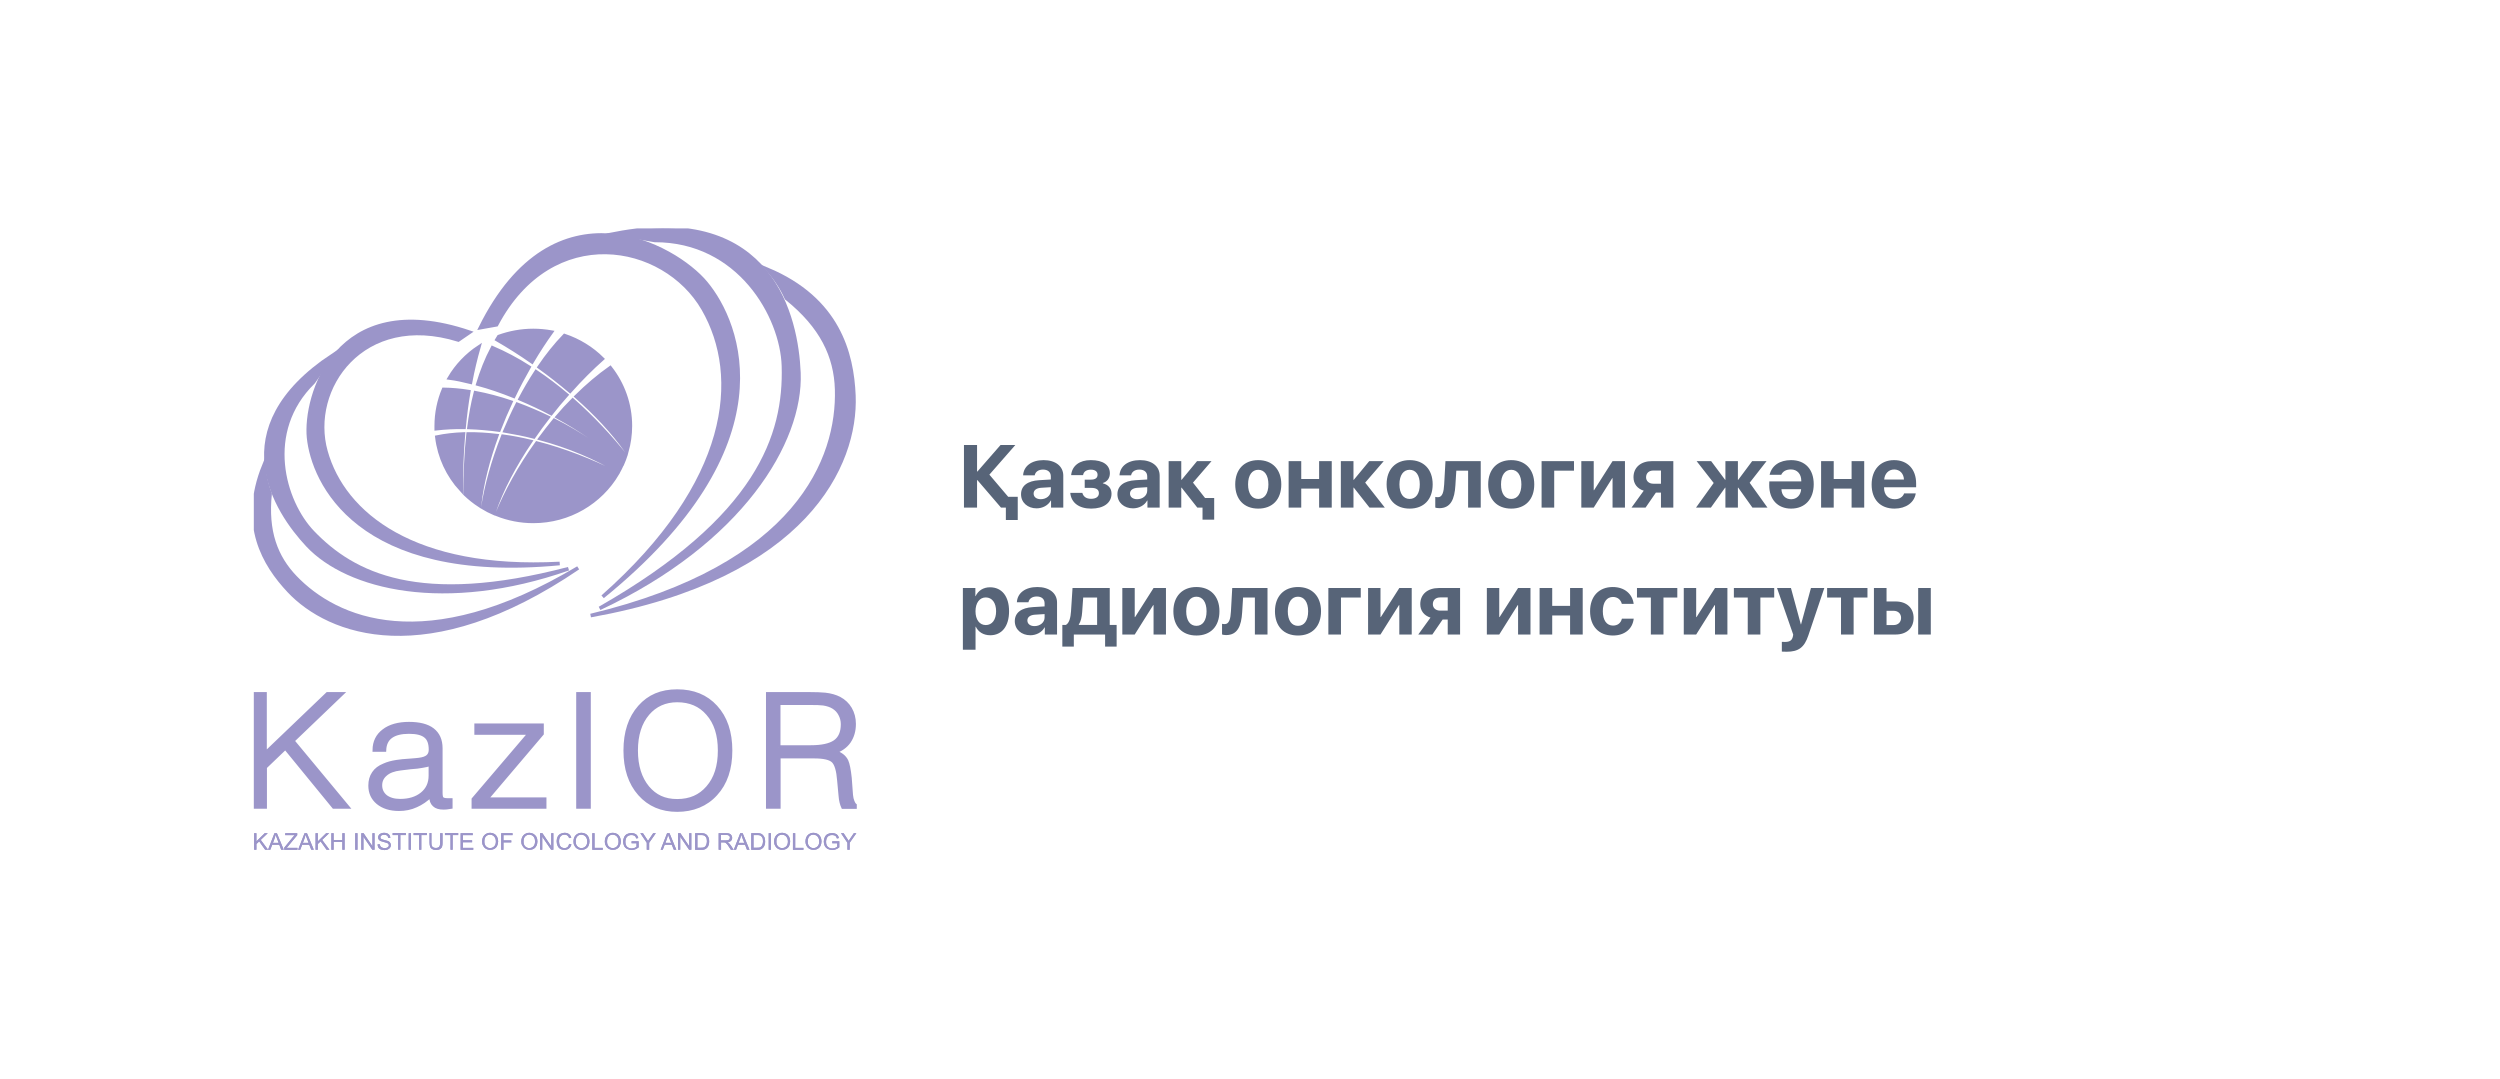 <svg width="394" height="170" viewBox="0 0 394 170" fill="none" xmlns="http://www.w3.org/2000/svg">
<g clip-path="url(#clip0_5014_3377)">
<path fill-rule="evenodd" clip-rule="evenodd" d="M74.007 52.362L72.235 53.576C57.12 48.896 48.576 61.253 51.364 71.142C54.132 81.051 65.285 90.02 88.206 88.806C56.283 91.842 49.333 75.881 48.636 68.969C47.999 62.643 52.798 45.194 74.007 52.362Z" fill="#9B95C9"/>
<path d="M74.007 52.362L72.235 53.576C57.12 48.896 48.576 61.253 51.364 71.142C54.132 81.051 65.285 90.02 88.206 88.806C56.283 91.842 49.333 75.881 48.636 68.969C47.999 62.643 52.798 45.194 74.007 52.362Z" stroke="#9B95C9" stroke-width="0.57" stroke-miterlimit="22.93"/>
<path fill-rule="evenodd" clip-rule="evenodd" d="M52.402 56.008L49.375 60.257C41.449 68.032 44.676 79.077 49.296 83.894C55.668 90.533 66.044 95.801 89.583 89.632C70.067 96.447 54.832 92.668 48.499 85.951C43.461 80.585 34.878 67.621 52.402 56.008Z" fill="#9B95C9"/>
<path d="M52.402 56.008L49.375 60.257C41.449 68.032 44.676 79.077 49.296 83.894C55.668 90.533 66.044 95.801 89.583 89.632C70.067 96.447 54.832 92.668 48.499 85.951C43.461 80.585 34.878 67.621 52.402 56.008Z" stroke="#9B95C9" stroke-width="0.57" stroke-miterlimit="22.93"/>
<path fill-rule="evenodd" clip-rule="evenodd" d="M42.563 77.824C41.946 83.739 43.48 87.792 46.546 90.984C52.919 97.623 66.959 103.948 91.115 89.496C67.297 105.691 51.844 99.855 45.531 93.138C41.648 89.006 37.804 82.681 41.588 73.359C41.687 74.985 42.046 76.454 42.563 77.824Z" fill="#9B95C9"/>
<path d="M42.563 77.824C41.946 83.739 43.48 87.792 46.546 90.984C52.919 97.623 66.959 103.948 91.115 89.496C67.297 105.691 51.844 99.855 45.531 93.138C41.648 89.006 37.804 82.681 41.588 73.359C41.687 74.985 42.046 76.454 42.563 77.824Z" stroke="#9B95C9" stroke-width="0.57" stroke-miterlimit="22.93"/>
<path fill-rule="evenodd" clip-rule="evenodd" d="M75.719 51.635L78.248 51.184C86.951 34.734 104.694 38.063 110.828 48.697C116.962 59.331 115.289 76.094 94.976 94.052C124.41 70.16 116.583 50.988 111.246 44.585C106.387 38.729 87.409 28.056 75.719 51.635Z" fill="#9B95C9"/>
<path d="M75.719 51.635L78.248 51.184C86.951 34.734 104.694 38.063 110.828 48.697C116.962 59.331 115.289 76.094 94.976 94.052C124.41 70.16 116.583 50.988 111.246 44.585C106.387 38.729 87.409 28.056 75.719 51.635Z" stroke="#9B95C9" stroke-width="0.57" stroke-miterlimit="22.93"/>
<path fill-rule="evenodd" clip-rule="evenodd" d="M96.989 36.812L103.163 37.889C116.486 37.85 123.237 49.835 123.476 57.688C123.794 68.557 119.572 81.56 94.5 95.875C116.764 85.437 126.343 69.653 125.905 58.765C125.547 50.09 121.683 32.073 96.989 36.812Z" fill="#9B95C9"/>
<path d="M96.989 36.812L103.163 37.889C116.486 37.85 123.237 49.835 123.476 57.688C123.794 68.557 119.572 81.56 94.5 95.875C116.764 85.437 126.343 69.653 125.905 58.765C125.547 50.09 121.683 32.073 96.989 36.812Z" stroke="#9B95C9" stroke-width="0.57" stroke-miterlimit="22.93"/>
<path fill-rule="evenodd" clip-rule="evenodd" d="M123.936 46.996C129.512 51.461 131.702 56.142 131.862 61.37C132.18 72.239 125.788 89.178 93.088 97.012C127.022 90.921 135.008 73.218 134.57 62.35C134.291 55.672 132.12 47.133 120.948 42.453C122.243 43.902 123.219 45.41 123.936 46.996Z" fill="#9B95C9"/>
<path d="M123.936 46.996C129.512 51.461 131.702 56.142 131.862 61.37C132.18 72.239 125.788 89.178 93.088 97.012C127.022 90.921 135.008 73.218 134.57 62.35C134.291 55.672 132.12 47.133 120.948 42.453C122.243 43.902 123.219 45.41 123.936 46.996Z" stroke="#9B95C9" stroke-width="0.57" stroke-miterlimit="22.93"/>
<path fill-rule="evenodd" clip-rule="evenodd" d="M84.128 68.849C84.845 67.811 85.602 66.773 86.378 65.775C84.785 65.011 83.152 64.325 81.519 63.718C80.822 65.089 80.185 66.499 79.587 67.909C81.101 68.164 82.614 68.457 84.128 68.849ZM74.927 61.897C74.469 63.679 74.151 65.5 73.912 67.361C75.445 67.42 77.038 67.557 78.632 67.772C79.209 66.284 79.826 64.815 80.504 63.366C78.651 62.739 76.779 62.25 74.927 61.897ZM84.486 58.587C86.139 59.704 87.772 60.938 89.306 62.23C88.469 63.17 87.653 64.149 86.856 65.168C85.243 64.306 83.59 63.542 81.977 62.857C82.754 61.388 83.59 59.958 84.486 58.587ZM77.616 54.808C79.567 55.65 81.499 56.668 83.371 57.863C82.535 59.332 81.718 60.859 80.962 62.445C79.01 61.662 77.118 61.016 75.306 60.526C75.903 58.568 76.64 56.649 77.616 54.808ZM70.825 59.567C71.98 57.608 73.573 55.944 75.465 54.691C74.947 56.512 74.509 58.352 74.151 60.233C72.976 59.939 71.861 59.704 70.825 59.567ZM68.754 67.557V67.126C68.754 65.089 69.172 63.131 69.909 61.368C71.203 61.388 72.518 61.505 73.872 61.721C73.553 63.562 73.314 65.442 73.135 67.341C71.622 67.322 70.148 67.4 68.754 67.557ZM72.677 77.192C70.606 74.939 69.232 72.061 68.853 68.888C70.188 68.614 71.582 68.457 73.035 68.399C72.797 71.238 72.677 74.176 72.677 77.192ZM75.565 79.659C74.748 79.13 73.972 78.504 73.275 77.838C73.334 74.646 73.434 71.473 73.772 68.399C75.226 68.379 76.74 68.477 78.293 68.653C76.939 72.374 75.943 76.173 75.565 79.659ZM77.795 80.873C77.218 80.619 76.64 80.325 76.102 79.992C76.64 76.487 77.735 72.609 79.249 68.751C80.683 68.947 82.136 69.221 83.61 69.574C81.121 73.275 79.03 77.172 77.795 80.873ZM97.291 74.665C94.643 79.15 89.704 82.166 84.048 82.166C82.017 82.166 80.085 81.774 78.313 81.069C79.767 77.466 81.937 73.549 84.606 69.828C88.868 70.925 93.209 72.609 97.291 74.665ZM97.949 73.392C97.809 73.706 97.65 73.999 97.491 74.293C93.846 72.08 89.545 70.298 85.124 69.104C85.841 68.124 86.597 67.185 87.354 66.245C91.377 68.281 95.061 70.788 97.949 73.392ZM98.586 71.826C98.466 72.198 98.327 72.57 98.168 72.942C95.18 70.22 91.576 67.752 87.832 65.696C88.609 64.776 89.425 63.895 90.262 63.053C93.388 65.814 96.216 68.849 98.586 71.826ZM96.176 57.961C98.168 60.507 99.343 63.679 99.343 67.126C99.343 68.516 99.144 69.867 98.785 71.16C96.614 68.085 93.846 65.148 90.819 62.485C92.552 60.781 94.344 59.253 96.176 57.961ZM88.967 52.889C91.237 53.653 93.269 54.906 94.922 56.551C93.269 58.02 91.536 59.743 89.843 61.642C88.27 60.311 86.637 59.038 84.984 57.843C86.219 56.022 87.553 54.358 88.967 52.889ZM84.048 52.086C85.024 52.086 85.98 52.184 86.896 52.34C85.88 53.751 84.845 55.337 83.849 57.021C81.997 55.728 80.125 54.553 78.333 53.516C78.432 53.359 78.512 53.202 78.612 53.045C80.304 52.438 82.136 52.086 84.048 52.086Z" fill="#9B95C9"/>
<path d="M84.128 68.849C84.845 67.811 85.602 66.773 86.378 65.775C84.785 65.011 83.152 64.325 81.519 63.718C80.822 65.089 80.185 66.499 79.587 67.909C81.101 68.164 82.614 68.457 84.128 68.849ZM74.927 61.897C74.469 63.679 74.151 65.5 73.912 67.361C75.445 67.42 77.038 67.557 78.632 67.772C79.209 66.284 79.826 64.815 80.504 63.366C78.651 62.739 76.779 62.25 74.927 61.897ZM84.486 58.587C86.139 59.704 87.772 60.938 89.306 62.23C88.469 63.17 87.653 64.149 86.856 65.168C85.243 64.306 83.59 63.542 81.977 62.857C82.754 61.388 83.59 59.958 84.486 58.587ZM77.616 54.808C79.567 55.65 81.499 56.668 83.371 57.863C82.535 59.332 81.718 60.859 80.962 62.445C79.01 61.662 77.118 61.016 75.306 60.526C75.903 58.568 76.64 56.649 77.616 54.808ZM70.825 59.567C71.98 57.608 73.573 55.944 75.465 54.691C74.947 56.512 74.509 58.352 74.151 60.233C72.976 59.939 71.861 59.704 70.825 59.567ZM68.754 67.557V67.126C68.754 65.089 69.172 63.131 69.909 61.368C71.203 61.388 72.518 61.505 73.872 61.721C73.553 63.562 73.314 65.442 73.135 67.341C71.622 67.322 70.148 67.4 68.754 67.557ZM72.677 77.192C70.606 74.939 69.232 72.061 68.853 68.888C70.188 68.614 71.582 68.457 73.035 68.399C72.797 71.238 72.677 74.176 72.677 77.192ZM75.565 79.659C74.748 79.13 73.972 78.504 73.275 77.838C73.334 74.646 73.434 71.473 73.772 68.399C75.226 68.379 76.74 68.477 78.293 68.653C76.939 72.374 75.943 76.173 75.565 79.659ZM77.795 80.873C77.218 80.619 76.64 80.325 76.102 79.992C76.64 76.487 77.735 72.609 79.249 68.751C80.683 68.947 82.136 69.221 83.61 69.574C81.121 73.275 79.03 77.172 77.795 80.873ZM97.291 74.665C94.643 79.15 89.704 82.166 84.048 82.166C82.017 82.166 80.085 81.774 78.313 81.069C79.767 77.466 81.937 73.549 84.606 69.828C88.868 70.925 93.209 72.609 97.291 74.665ZM97.949 73.392C97.809 73.706 97.65 73.999 97.491 74.293C93.846 72.08 89.545 70.298 85.124 69.104C85.841 68.124 86.597 67.185 87.354 66.245C91.377 68.281 95.061 70.788 97.949 73.392ZM98.586 71.826C98.466 72.198 98.327 72.57 98.168 72.942C95.18 70.22 91.576 67.752 87.832 65.696C88.609 64.776 89.425 63.895 90.262 63.053C93.388 65.814 96.216 68.849 98.586 71.826ZM96.176 57.961C98.168 60.507 99.343 63.679 99.343 67.126C99.343 68.516 99.144 69.867 98.785 71.16C96.614 68.085 93.846 65.148 90.819 62.485C92.552 60.781 94.344 59.253 96.176 57.961ZM88.967 52.889C91.237 53.653 93.269 54.906 94.922 56.551C93.269 58.02 91.536 59.743 89.843 61.642C88.27 60.311 86.637 59.038 84.984 57.843C86.219 56.022 87.553 54.358 88.967 52.889ZM84.048 52.086C85.024 52.086 85.98 52.184 86.896 52.34C85.88 53.751 84.845 55.337 83.849 57.021C81.997 55.728 80.125 54.553 78.333 53.516C78.432 53.359 78.512 53.202 78.612 53.045C80.304 52.438 82.136 52.086 84.048 52.086Z" stroke="#9B95C9" stroke-width="0.57" stroke-miterlimit="22.93"/>
<path d="M122.718 117.754V110.821H127.677C128.613 110.821 129.31 110.841 129.748 110.9C130.385 110.998 130.923 111.174 131.361 111.448C131.799 111.722 132.158 112.094 132.397 112.564C132.655 113.034 132.795 113.563 132.795 114.131C132.795 115.423 132.397 116.344 131.58 116.912C130.783 117.46 129.509 117.734 127.776 117.734H122.718V117.754ZM121.005 127.173H122.738V119.242H128.314C129.848 119.242 130.863 119.477 131.341 119.967C131.799 120.437 132.098 121.436 132.217 123.002L132.436 125.352C132.476 125.783 132.516 126.155 132.596 126.429C132.675 126.743 132.755 126.978 132.855 127.193H134.786V126.938C134.607 126.801 134.488 126.586 134.388 126.331C134.269 126.057 134.189 125.705 134.149 125.293L133.95 122.611C133.81 121.298 133.631 120.398 133.412 119.928C133.094 119.262 132.456 118.772 131.54 118.498C132.516 118.165 133.293 117.617 133.811 116.873C134.328 116.109 134.607 115.188 134.607 114.092C134.607 113.191 134.388 112.388 133.99 111.703C133.591 111.017 133.014 110.469 132.277 110.077C131.66 109.764 130.923 109.549 130.047 109.451C129.469 109.392 128.553 109.353 127.338 109.353H121.005V127.173ZM100.254 118.283C100.254 115.835 100.872 113.896 102.087 112.466C103.262 111.096 104.815 110.391 106.727 110.391C108.738 110.391 110.351 111.076 111.546 112.466C112.801 113.876 113.418 115.815 113.418 118.283C113.418 120.75 112.801 122.689 111.546 124.118C110.351 125.509 108.758 126.214 106.727 126.214C104.695 126.214 103.242 125.509 102.067 124.118C100.872 122.669 100.254 120.731 100.254 118.283ZM98.542 118.283C98.542 121.142 99.299 123.433 100.812 125.137C102.306 126.821 104.277 127.663 106.727 127.663C109.176 127.663 111.287 126.821 112.801 125.137C114.354 123.453 115.131 121.161 115.131 118.283C115.131 115.404 114.354 113.093 112.801 111.409C111.287 109.744 109.256 108.922 106.727 108.922C104.198 108.922 102.286 109.744 100.812 111.409C99.299 113.113 98.542 115.404 98.542 118.283ZM91.094 127.173H92.806V109.353H91.094V127.173ZM74.605 127.173H85.836V125.959H76.656L85.418 115.639V114.307H75.043V115.521H83.506L74.605 125.959V127.173ZM67.834 120.437V122.238C67.834 123.453 67.395 124.412 66.499 125.137C65.623 125.842 64.488 126.194 63.054 126.194C62.098 126.194 61.322 125.959 60.764 125.528C60.226 125.078 59.947 124.49 59.947 123.766C59.947 123.081 60.206 122.513 60.724 122.062C61.282 121.553 62.078 121.259 63.114 121.142L64.707 120.946C65.523 120.887 66.081 120.828 66.439 120.75C66.997 120.672 67.455 120.554 67.834 120.437ZM67.933 125.333V125.528C67.933 126.116 68.092 126.547 68.431 126.86C68.75 127.173 69.248 127.31 69.905 127.31C70.044 127.31 70.183 127.31 70.343 127.291C70.562 127.252 70.801 127.232 71.04 127.193V126.077H70.482C70.044 126.077 69.745 125.979 69.606 125.783C69.526 125.646 69.466 125.372 69.466 124.921V117.93C69.466 116.638 69.028 115.678 68.172 115.012C67.336 114.366 66.081 114.053 64.448 114.053C62.815 114.053 61.441 114.425 60.465 115.188C59.489 115.933 59.011 116.931 58.992 118.204H60.585C60.624 117.264 60.963 116.54 61.62 116.07C62.277 115.6 63.213 115.365 64.448 115.365C65.683 115.365 66.539 115.58 67.077 116.031C67.595 116.442 67.853 117.166 67.853 118.146C67.853 118.733 67.615 119.164 67.156 119.399C66.818 119.595 66.24 119.712 65.464 119.771L64.747 119.83C63.751 119.888 63.014 119.967 62.536 120.045C61.76 120.163 61.102 120.339 60.545 120.593C59.808 120.887 59.25 121.298 58.892 121.847C58.514 122.395 58.334 123.041 58.334 123.805C58.334 124.921 58.733 125.803 59.549 126.488C60.386 127.173 61.481 127.526 62.875 127.526C63.831 127.526 64.747 127.35 65.583 126.958C66.4 126.605 67.196 126.057 67.933 125.333ZM40.073 127.173H41.785V120.907L44.972 117.852L52.599 127.173H54.77L46.127 116.755L53.853 109.353H51.603L41.765 118.772V109.353H40.053V127.173H40.073Z" fill="#9B95C9"/>
<path d="M122.718 117.754V110.821H127.677C128.613 110.821 129.31 110.841 129.748 110.9C130.385 110.998 130.923 111.174 131.361 111.448C131.799 111.722 132.158 112.094 132.397 112.564C132.655 113.034 132.795 113.563 132.795 114.131C132.795 115.423 132.397 116.344 131.58 116.912C130.783 117.46 129.509 117.734 127.776 117.734H122.718V117.754ZM121.005 127.173H122.738V119.242H128.314C129.848 119.242 130.863 119.477 131.341 119.967C131.799 120.437 132.098 121.436 132.217 123.002L132.436 125.352C132.476 125.783 132.516 126.155 132.596 126.429C132.675 126.743 132.755 126.978 132.855 127.193H134.786V126.938C134.607 126.801 134.488 126.586 134.388 126.331C134.269 126.057 134.189 125.705 134.149 125.293L133.95 122.611C133.81 121.298 133.631 120.398 133.412 119.928C133.094 119.262 132.456 118.772 131.54 118.498C132.516 118.165 133.293 117.617 133.811 116.873C134.328 116.109 134.607 115.188 134.607 114.092C134.607 113.191 134.388 112.388 133.99 111.703C133.591 111.017 133.014 110.469 132.277 110.077C131.66 109.764 130.923 109.549 130.047 109.451C129.469 109.392 128.553 109.353 127.338 109.353H121.005V127.173ZM100.254 118.283C100.254 115.835 100.872 113.896 102.087 112.466C103.262 111.096 104.815 110.391 106.727 110.391C108.738 110.391 110.351 111.076 111.546 112.466C112.801 113.876 113.418 115.815 113.418 118.283C113.418 120.75 112.801 122.689 111.546 124.118C110.351 125.509 108.758 126.214 106.727 126.214C104.695 126.214 103.242 125.509 102.067 124.118C100.872 122.669 100.254 120.731 100.254 118.283ZM98.542 118.283C98.542 121.142 99.299 123.433 100.812 125.137C102.306 126.821 104.277 127.663 106.727 127.663C109.176 127.663 111.287 126.821 112.801 125.137C114.354 123.453 115.131 121.161 115.131 118.283C115.131 115.404 114.354 113.093 112.801 111.409C111.287 109.744 109.256 108.922 106.727 108.922C104.198 108.922 102.286 109.744 100.812 111.409C99.299 113.113 98.542 115.404 98.542 118.283ZM91.094 127.173H92.826V109.353H91.094V127.173ZM74.605 127.173H85.836V125.959H76.656L85.418 115.639V114.307H75.043V115.521H83.506L74.605 125.959V127.173ZM67.834 120.437V122.238C67.834 123.453 67.395 124.412 66.499 125.137C65.623 125.842 64.488 126.194 63.054 126.194C62.098 126.194 61.322 125.959 60.764 125.528C60.226 125.078 59.947 124.49 59.947 123.766C59.947 123.081 60.206 122.513 60.724 122.062C61.282 121.553 62.078 121.259 63.114 121.142L64.707 120.946C65.523 120.887 66.081 120.828 66.439 120.75C66.997 120.672 67.455 120.554 67.834 120.437ZM67.933 125.333V125.528C67.933 126.116 68.092 126.547 68.431 126.86C68.75 127.173 69.248 127.31 69.905 127.31C70.044 127.31 70.183 127.31 70.343 127.291C70.562 127.252 70.801 127.232 71.04 127.193V126.077H70.482C70.044 126.077 69.745 125.979 69.606 125.783C69.526 125.646 69.466 125.372 69.466 124.921V117.93C69.466 116.638 69.028 115.678 68.172 115.012C67.336 114.366 66.081 114.053 64.448 114.053C62.815 114.053 61.441 114.425 60.465 115.188C59.489 115.933 59.011 116.931 58.992 118.204H60.585C60.624 117.264 60.963 116.54 61.62 116.07C62.277 115.6 63.213 115.365 64.448 115.365C65.683 115.365 66.539 115.58 67.077 116.031C67.595 116.442 67.853 117.166 67.853 118.146C67.853 118.733 67.615 119.164 67.156 119.399C66.818 119.595 66.24 119.712 65.464 119.771L64.747 119.83C63.751 119.888 63.014 119.967 62.536 120.045C61.76 120.163 61.102 120.339 60.545 120.593C59.808 120.887 59.25 121.298 58.892 121.847C58.514 122.395 58.334 123.041 58.334 123.805C58.334 124.921 58.733 125.803 59.549 126.488C60.386 127.173 61.481 127.526 62.875 127.526C63.831 127.526 64.747 127.35 65.583 126.958C66.4 126.605 67.196 126.057 67.933 125.333ZM40.073 127.173H41.785V120.907L44.972 117.852L52.599 127.173H54.77L46.127 116.755L53.853 109.353H51.603L41.765 118.772V109.353H40.053V127.173H40.073Z" stroke="#9B95C9" stroke-width="0.57" stroke-miterlimit="22.93"/>
<path d="M133.552 133.913V132.817L132.536 131.309H132.954L133.472 132.092C133.572 132.229 133.671 132.386 133.751 132.523C133.83 132.386 133.93 132.229 134.049 132.072L134.567 131.309H134.966L133.91 132.817V133.913H133.552ZM131.162 132.895V132.582H132.277V133.541C132.098 133.678 131.919 133.776 131.739 133.855C131.56 133.913 131.361 133.952 131.182 133.952C130.923 133.952 130.684 133.894 130.465 133.796C130.246 133.678 130.086 133.522 129.987 133.326C129.887 133.11 129.828 132.895 129.828 132.64C129.828 132.386 129.887 132.151 129.987 131.935C130.086 131.72 130.246 131.544 130.445 131.446C130.644 131.348 130.883 131.289 131.142 131.289C131.341 131.289 131.5 131.328 131.66 131.387C131.819 131.446 131.939 131.524 132.018 131.642C132.098 131.759 132.178 131.896 132.217 132.072L131.899 132.151C131.859 132.014 131.799 131.916 131.759 131.837C131.7 131.759 131.62 131.7 131.5 131.661C131.401 131.622 131.261 131.603 131.142 131.603C130.983 131.603 130.843 131.622 130.724 131.681C130.604 131.72 130.505 131.798 130.445 131.877C130.365 131.955 130.325 132.033 130.286 132.131C130.226 132.288 130.186 132.464 130.186 132.66C130.186 132.895 130.226 133.091 130.306 133.247C130.385 133.404 130.505 133.522 130.664 133.6C130.823 133.678 130.983 133.717 131.162 133.717C131.321 133.717 131.461 133.678 131.6 133.639C131.739 133.58 131.859 133.522 131.939 133.443V132.895H131.162ZM127.298 132.64C127.298 132.954 127.378 133.208 127.557 133.385C127.737 133.561 127.936 133.659 128.195 133.659C128.453 133.659 128.673 133.561 128.852 133.385C129.031 133.208 129.111 132.954 129.111 132.601C129.111 132.386 129.071 132.21 128.991 132.053C128.912 131.896 128.812 131.779 128.673 131.681C128.533 131.602 128.374 131.544 128.195 131.544C127.936 131.544 127.737 131.622 127.557 131.798C127.398 131.975 127.298 132.249 127.298 132.64ZM126.94 132.64C126.94 132.21 127.059 131.877 127.298 131.622C127.537 131.387 127.836 131.25 128.215 131.25C128.453 131.25 128.673 131.309 128.872 131.426C129.071 131.544 129.21 131.7 129.31 131.896C129.409 132.112 129.469 132.327 129.469 132.601C129.469 132.856 129.409 133.091 129.31 133.306C129.21 133.522 129.051 133.678 128.852 133.776C128.653 133.894 128.434 133.933 128.215 133.933C127.956 133.933 127.737 133.874 127.537 133.757C127.338 133.639 127.199 133.482 127.099 133.267C127 133.091 126.94 132.875 126.94 132.64ZM124.968 133.913V131.309H125.327V133.62H126.621V133.933H124.968V133.913ZM122.36 132.64C122.36 132.954 122.439 133.208 122.619 133.385C122.798 133.561 122.997 133.659 123.256 133.659C123.515 133.659 123.734 133.561 123.913 133.385C124.092 133.208 124.172 132.954 124.172 132.601C124.172 132.386 124.132 132.21 124.052 132.053C123.973 131.896 123.873 131.779 123.734 131.681C123.594 131.602 123.435 131.544 123.256 131.544C122.997 131.544 122.798 131.622 122.619 131.798C122.459 131.975 122.36 132.249 122.36 132.64ZM122.001 132.64C122.001 132.21 122.121 131.877 122.36 131.622C122.599 131.387 122.897 131.25 123.276 131.25C123.515 131.25 123.734 131.309 123.933 131.426C124.132 131.544 124.271 131.7 124.371 131.896C124.471 132.112 124.53 132.327 124.53 132.601C124.53 132.856 124.471 133.091 124.371 133.306C124.271 133.522 124.112 133.678 123.913 133.776C123.714 133.894 123.495 133.933 123.276 133.933C123.017 133.933 122.798 133.874 122.599 133.757C122.399 133.639 122.26 133.482 122.16 133.267C122.041 133.091 122.001 132.875 122.001 132.64ZM121.145 131.309H121.503V133.913H121.145V131.309ZM118.755 133.6H119.313C119.492 133.6 119.631 133.58 119.731 133.561C119.83 133.522 119.91 133.482 119.97 133.424C120.05 133.345 120.109 133.228 120.169 133.091C120.209 132.954 120.249 132.777 120.249 132.582C120.249 132.307 120.209 132.092 120.109 131.955C120.01 131.818 119.91 131.7 119.771 131.661C119.671 131.622 119.532 131.603 119.313 131.603H118.755V133.6ZM118.397 133.913V131.309H119.313C119.512 131.309 119.671 131.328 119.791 131.348C119.95 131.387 120.069 131.446 120.169 131.544C120.308 131.661 120.408 131.818 120.488 131.994C120.547 132.17 120.587 132.386 120.587 132.621C120.587 132.817 120.567 132.993 120.508 133.15C120.468 133.306 120.408 133.424 120.328 133.522C120.249 133.62 120.169 133.698 120.089 133.757C120.01 133.815 119.89 133.855 119.771 133.894C119.651 133.933 119.512 133.933 119.353 133.933H118.397V133.913ZM116.405 132.836H117.301L117.023 132.112C116.943 131.896 116.883 131.72 116.823 131.563C116.784 131.74 116.744 131.896 116.684 132.072L116.405 132.836ZM115.648 133.913L116.664 131.309H117.042L118.118 133.913H117.72L117.421 133.13H116.306L116.007 133.913H115.648ZM113.617 132.445H114.374C114.533 132.445 114.653 132.425 114.752 132.405C114.852 132.366 114.912 132.327 114.951 132.249C114.991 132.17 115.031 132.092 115.031 132.014C115.031 131.896 114.991 131.779 114.892 131.7C114.792 131.622 114.653 131.583 114.454 131.583H113.617V132.445ZM113.259 133.913V131.309H114.434C114.673 131.309 114.852 131.328 114.971 131.387C115.091 131.426 115.19 131.524 115.27 131.642C115.35 131.759 115.39 131.896 115.39 132.033C115.39 132.229 115.33 132.386 115.21 132.503C115.091 132.64 114.892 132.719 114.653 132.738C114.752 132.777 114.812 132.817 114.872 132.875C114.971 132.973 115.071 133.091 115.17 133.228L115.629 133.933H115.19L114.832 133.385C114.732 133.228 114.653 133.11 114.573 133.032C114.513 132.954 114.454 132.895 114.394 132.856C114.334 132.817 114.294 132.797 114.234 132.777C114.195 132.777 114.135 132.758 114.035 132.758H113.637V133.913H113.259ZM109.913 133.6H110.471C110.65 133.6 110.789 133.58 110.889 133.561C110.988 133.522 111.068 133.482 111.128 133.424C111.207 133.345 111.267 133.228 111.327 133.091C111.367 132.954 111.407 132.777 111.407 132.582C111.407 132.307 111.367 132.092 111.267 131.955C111.168 131.818 111.068 131.7 110.929 131.661C110.829 131.622 110.69 131.603 110.471 131.603H109.913V133.6ZM109.555 133.913V131.309H110.471C110.67 131.309 110.829 131.328 110.949 131.348C111.108 131.387 111.227 131.446 111.347 131.544C111.486 131.661 111.586 131.818 111.666 131.994C111.745 132.17 111.765 132.386 111.765 132.621C111.765 132.817 111.745 132.993 111.685 133.15C111.646 133.306 111.586 133.424 111.506 133.522C111.427 133.62 111.347 133.698 111.267 133.757C111.188 133.815 111.068 133.855 110.949 133.894C110.829 133.933 110.69 133.933 110.53 133.933H109.555V133.913ZM106.866 133.913V131.309H107.225L108.619 133.365V131.309H108.957V133.913H108.599L107.205 131.877V133.913H106.866ZM104.875 132.836H105.771L105.492 132.112C105.412 131.896 105.353 131.72 105.293 131.563C105.253 131.74 105.213 131.896 105.153 132.072L104.875 132.836ZM104.118 133.913L105.134 131.309H105.512L106.587 133.913H106.189L105.87 133.13H104.755L104.456 133.913H104.118ZM101.927 133.913V132.817L100.912 131.309H101.33L101.848 132.092C101.947 132.229 102.047 132.386 102.126 132.523C102.206 132.386 102.306 132.229 102.425 132.072L102.943 131.309H103.361L102.306 132.817V133.913H101.927ZM99.537 132.895V132.582H100.653V133.541C100.474 133.678 100.294 133.776 100.115 133.855C99.936 133.913 99.737 133.952 99.558 133.952C99.299 133.952 99.06 133.894 98.841 133.796C98.621 133.678 98.462 133.522 98.363 133.326C98.263 133.11 98.203 132.895 98.203 132.64C98.203 132.386 98.263 132.151 98.363 131.935C98.462 131.72 98.621 131.544 98.821 131.446C99.02 131.348 99.259 131.289 99.518 131.289C99.717 131.289 99.876 131.328 100.035 131.387C100.195 131.446 100.314 131.524 100.394 131.642C100.474 131.759 100.553 131.896 100.593 132.072L100.274 132.151C100.235 132.014 100.175 131.916 100.135 131.837C100.075 131.759 99.996 131.7 99.876 131.661C99.776 131.622 99.637 131.603 99.518 131.603C99.358 131.603 99.219 131.622 99.099 131.681C98.98 131.72 98.88 131.798 98.821 131.877C98.741 131.955 98.701 132.033 98.661 132.131C98.602 132.288 98.562 132.464 98.562 132.66C98.562 132.895 98.602 133.091 98.681 133.247C98.761 133.404 98.88 133.522 99.04 133.6C99.199 133.678 99.358 133.717 99.537 133.717C99.697 133.717 99.836 133.678 99.976 133.639C100.115 133.58 100.235 133.522 100.314 133.443V132.895H99.537ZM95.674 132.64C95.674 132.954 95.754 133.208 95.933 133.385C96.112 133.561 96.311 133.659 96.57 133.659C96.829 133.659 97.048 133.561 97.228 133.385C97.407 133.208 97.486 132.954 97.486 132.601C97.486 132.386 97.447 132.21 97.367 132.053C97.287 131.896 97.188 131.779 97.048 131.681C96.909 131.602 96.749 131.544 96.57 131.544C96.311 131.544 96.112 131.622 95.933 131.798C95.774 131.975 95.674 132.249 95.674 132.64ZM95.316 132.64C95.316 132.21 95.435 131.877 95.674 131.622C95.913 131.387 96.212 131.25 96.59 131.25C96.829 131.25 97.048 131.309 97.247 131.426C97.447 131.544 97.586 131.7 97.686 131.896C97.785 132.112 97.845 132.327 97.845 132.601C97.845 132.856 97.785 133.091 97.686 133.306C97.586 133.522 97.427 133.678 97.228 133.776C97.028 133.894 96.809 133.933 96.59 133.933C96.331 133.933 96.112 133.874 95.913 133.757C95.714 133.639 95.575 133.482 95.475 133.267C95.356 133.091 95.316 132.875 95.316 132.64ZM93.344 133.913V131.309H93.703V133.62H94.997V133.933H93.344V133.913ZM90.735 132.64C90.735 132.954 90.815 133.208 90.994 133.385C91.173 133.561 91.373 133.659 91.632 133.659C91.89 133.659 92.109 133.561 92.289 133.385C92.468 133.208 92.547 132.954 92.547 132.601C92.547 132.386 92.508 132.21 92.428 132.053C92.348 131.896 92.249 131.779 92.109 131.681C91.97 131.602 91.811 131.544 91.632 131.544C91.373 131.544 91.173 131.622 90.994 131.798C90.815 131.975 90.735 132.249 90.735 132.64ZM90.377 132.64C90.377 132.21 90.496 131.877 90.735 131.622C90.974 131.387 91.273 131.25 91.651 131.25C91.89 131.25 92.109 131.309 92.309 131.426C92.508 131.544 92.647 131.7 92.747 131.896C92.846 132.112 92.906 132.327 92.906 132.601C92.906 132.856 92.846 133.091 92.747 133.306C92.647 133.522 92.488 133.678 92.289 133.776C92.09 133.894 91.87 133.933 91.651 133.933C91.392 133.933 91.173 133.874 90.974 133.757C90.775 133.639 90.636 133.482 90.536 133.267C90.417 133.091 90.377 132.875 90.377 132.64ZM89.7 132.993L90.058 133.071C89.978 133.365 89.859 133.561 89.66 133.717C89.461 133.874 89.242 133.933 88.963 133.933C88.684 133.933 88.445 133.874 88.266 133.757C88.087 133.639 87.947 133.482 87.868 133.267C87.768 133.052 87.728 132.817 87.728 132.562C87.728 132.288 87.788 132.053 87.888 131.857C87.987 131.661 88.146 131.505 88.346 131.407C88.545 131.309 88.764 131.25 88.983 131.25C89.242 131.25 89.461 131.309 89.66 131.446C89.839 131.583 89.959 131.759 90.038 132.014L89.7 132.092C89.64 131.896 89.54 131.759 89.441 131.681C89.321 131.602 89.182 131.544 89.003 131.544C88.804 131.544 88.624 131.583 88.485 131.681C88.346 131.779 88.246 131.916 88.186 132.072C88.126 132.229 88.107 132.405 88.107 132.582C88.107 132.797 88.146 132.993 88.206 133.169C88.266 133.326 88.365 133.463 88.505 133.541C88.644 133.62 88.804 133.659 88.963 133.659C89.162 133.659 89.321 133.6 89.461 133.482C89.56 133.385 89.64 133.208 89.7 132.993ZM85.119 133.913V131.309H85.478L86.872 133.365V131.309H87.21V133.913H86.852L85.458 131.877V133.913H85.119ZM82.511 132.64C82.511 132.954 82.59 133.208 82.769 133.385C82.949 133.561 83.148 133.659 83.407 133.659C83.666 133.659 83.885 133.561 84.064 133.385C84.243 133.208 84.323 132.954 84.323 132.601C84.323 132.386 84.283 132.21 84.223 132.053C84.144 131.896 84.044 131.779 83.905 131.681C83.765 131.602 83.606 131.544 83.427 131.544C83.168 131.544 82.969 131.622 82.789 131.798C82.59 131.975 82.511 132.249 82.511 132.64ZM82.152 132.64C82.152 132.21 82.272 131.877 82.511 131.622C82.75 131.387 83.048 131.25 83.427 131.25C83.666 131.25 83.885 131.309 84.084 131.426C84.283 131.544 84.422 131.7 84.542 131.896C84.641 132.112 84.701 132.327 84.701 132.601C84.701 132.856 84.641 133.091 84.542 133.306C84.422 133.522 84.283 133.678 84.084 133.776C83.885 133.894 83.666 133.933 83.447 133.933C83.188 133.933 82.969 133.874 82.769 133.757C82.57 133.639 82.431 133.482 82.331 133.267C82.192 133.091 82.152 132.875 82.152 132.64ZM78.986 133.913V131.309H80.778V131.622H79.344V132.445H80.579V132.758H79.344V133.933H78.986V133.913ZM76.337 132.64C76.337 132.954 76.417 133.208 76.596 133.385C76.775 133.561 76.974 133.659 77.233 133.659C77.492 133.659 77.711 133.561 77.89 133.385C78.07 133.208 78.149 132.954 78.149 132.601C78.149 132.386 78.109 132.21 78.03 132.053C77.95 131.896 77.851 131.779 77.711 131.681C77.572 131.602 77.412 131.544 77.233 131.544C76.974 131.544 76.775 131.622 76.596 131.798C76.417 131.975 76.337 132.249 76.337 132.64ZM75.979 132.64C75.979 132.21 76.098 131.877 76.337 131.622C76.576 131.387 76.875 131.25 77.253 131.25C77.492 131.25 77.711 131.309 77.91 131.426C78.109 131.544 78.249 131.7 78.348 131.896C78.448 132.092 78.508 132.327 78.508 132.601C78.508 132.856 78.448 133.091 78.348 133.306C78.249 133.522 78.09 133.678 77.89 133.776C77.691 133.894 77.472 133.933 77.253 133.933C76.994 133.933 76.775 133.874 76.576 133.757C76.377 133.639 76.237 133.482 76.138 133.267C76.018 133.091 75.979 132.875 75.979 132.64ZM72.593 133.913V131.309H74.505V131.622H72.952V132.425H74.405V132.738H72.952V133.62H74.585V133.933H72.593V133.913ZM71 133.913V131.603H70.124V131.289H72.215V131.603H71.338V133.913H71ZM69.387 131.309H69.745V132.817C69.745 133.071 69.725 133.287 69.666 133.443C69.606 133.6 69.487 133.717 69.347 133.815C69.188 133.913 68.989 133.952 68.73 133.952C68.491 133.952 68.272 133.913 68.132 133.815C67.973 133.737 67.853 133.62 67.794 133.443C67.734 133.287 67.694 133.071 67.694 132.797V131.289H67.993V132.797C67.993 133.032 68.013 133.189 68.053 133.287C68.092 133.404 68.172 133.482 68.272 133.541C68.371 133.6 68.511 133.639 68.65 133.639C68.909 133.639 69.088 133.58 69.208 133.463C69.307 133.345 69.367 133.13 69.367 132.797V131.309H69.387ZM66.061 133.913V131.603H65.185V131.289H67.276V131.603H66.4V133.913H66.061ZM64.408 131.309H64.767V133.913H64.408V131.309ZM62.755 133.913V131.603H61.879V131.289H63.97V131.603H63.094V133.913H62.755ZM59.509 133.071L59.848 133.052C59.868 133.189 59.908 133.287 59.967 133.385C60.027 133.482 60.107 133.541 60.226 133.58C60.346 133.639 60.485 133.659 60.624 133.659C60.764 133.659 60.883 133.639 60.983 133.6C61.083 133.561 61.162 133.502 61.202 133.443C61.262 133.365 61.282 133.306 61.282 133.208C61.282 133.13 61.262 133.052 61.202 132.993C61.162 132.934 61.083 132.875 60.963 132.836C60.883 132.817 60.724 132.758 60.485 132.699C60.246 132.64 60.067 132.582 59.967 132.542C59.848 132.484 59.748 132.386 59.688 132.307C59.629 132.21 59.589 132.092 59.589 131.975C59.589 131.837 59.629 131.72 59.708 131.603C59.788 131.485 59.888 131.407 60.047 131.348C60.186 131.289 60.366 131.25 60.525 131.25C60.724 131.25 60.903 131.289 61.043 131.348C61.202 131.407 61.302 131.505 61.381 131.622C61.461 131.74 61.501 131.877 61.521 132.033L61.182 132.053C61.162 131.896 61.102 131.759 61.003 131.681C60.903 131.602 60.744 131.563 60.545 131.563C60.326 131.563 60.186 131.602 60.087 131.681C59.987 131.759 59.947 131.857 59.947 131.955C59.947 132.053 59.987 132.131 60.047 132.19C60.107 132.249 60.286 132.307 60.565 132.386C60.843 132.445 61.043 132.503 61.142 132.542C61.302 132.621 61.421 132.699 61.481 132.817C61.56 132.934 61.6 133.052 61.6 133.189C61.6 133.326 61.56 133.463 61.481 133.58C61.401 133.698 61.282 133.796 61.122 133.874C60.963 133.933 60.804 133.972 60.605 133.972C60.366 133.972 60.166 133.933 60.007 133.874C59.848 133.796 59.708 133.698 59.629 133.561C59.549 133.404 59.509 133.247 59.509 133.071ZM56.94 133.913V131.309H57.299L58.693 133.365V131.309H59.031V133.913H58.673L57.279 131.877V133.913H56.94ZM55.984 131.309H56.343V133.913H55.984V131.309ZM52.221 133.913V131.309H52.579V132.386H53.953V131.309H54.312V133.913H53.953V132.68H52.579V133.913H52.221ZM49.731 133.913V131.309H50.09V132.601L51.404 131.309H51.882L50.767 132.366L51.922 133.913H51.464L50.528 132.601L50.09 133.012V133.913H49.731ZM47.74 132.836H48.636L48.357 132.112C48.277 131.896 48.218 131.72 48.158 131.563C48.118 131.74 48.078 131.896 48.019 132.072L47.74 132.836ZM46.983 133.913L47.999 131.309H48.377L49.452 133.913H49.054L48.736 133.13H47.62L47.322 133.913H46.983ZM44.792 133.913V133.6L46.147 131.935C46.246 131.818 46.326 131.72 46.425 131.622H44.952V131.309H46.844V131.622L45.35 133.424L45.191 133.62H46.883V133.933H44.792V133.913ZM43.02 132.836H43.916L43.637 132.112C43.558 131.896 43.498 131.72 43.438 131.563C43.398 131.74 43.359 131.896 43.299 132.072L43.02 132.836ZM42.243 133.913L43.259 131.309H43.637L44.713 133.913H44.315L44.016 133.13H42.901L42.602 133.913H42.243ZM40.053 133.913V131.309H40.411V132.601L41.726 131.309H42.203L41.088 132.366L42.243 133.913H41.785L40.849 132.601L40.411 133.012V133.913H40.053Z" fill="#9B95C9"/>
<path d="M133.552 133.913V132.817L132.536 131.309H132.954L133.472 132.092C133.572 132.229 133.671 132.386 133.751 132.523C133.83 132.386 133.93 132.229 134.049 132.072L134.567 131.309H134.966L133.91 132.817V133.913H133.552ZM131.162 132.895V132.582H132.277V133.541C132.098 133.678 131.919 133.776 131.739 133.855C131.56 133.913 131.361 133.952 131.182 133.952C130.923 133.952 130.684 133.894 130.465 133.796C130.246 133.678 130.086 133.522 129.987 133.326C129.887 133.11 129.828 132.895 129.828 132.64C129.828 132.386 129.887 132.151 129.987 131.935C130.086 131.72 130.246 131.544 130.445 131.446C130.644 131.348 130.883 131.289 131.142 131.289C131.341 131.289 131.5 131.328 131.66 131.387C131.819 131.446 131.939 131.524 132.018 131.642C132.098 131.759 132.178 131.896 132.217 132.072L131.899 132.151C131.859 132.014 131.799 131.916 131.759 131.837C131.7 131.759 131.62 131.7 131.5 131.661C131.401 131.622 131.261 131.603 131.142 131.603C130.983 131.603 130.843 131.622 130.724 131.681C130.604 131.72 130.505 131.798 130.445 131.877C130.365 131.955 130.325 132.033 130.286 132.131C130.226 132.288 130.186 132.464 130.186 132.66C130.186 132.895 130.226 133.091 130.306 133.247C130.385 133.404 130.505 133.522 130.664 133.6C130.823 133.678 130.983 133.717 131.162 133.717C131.321 133.717 131.461 133.678 131.6 133.639C131.739 133.58 131.859 133.522 131.939 133.443V132.895H131.162ZM127.298 132.64C127.298 132.954 127.378 133.208 127.557 133.385C127.737 133.561 127.936 133.659 128.195 133.659C128.453 133.659 128.673 133.561 128.852 133.385C129.031 133.208 129.111 132.954 129.111 132.601C129.111 132.386 129.071 132.21 128.991 132.053C128.912 131.896 128.812 131.779 128.673 131.681C128.533 131.602 128.374 131.544 128.195 131.544C127.936 131.544 127.737 131.622 127.557 131.798C127.398 131.975 127.298 132.249 127.298 132.64ZM126.94 132.64C126.94 132.21 127.059 131.877 127.298 131.622C127.537 131.387 127.836 131.25 128.215 131.25C128.453 131.25 128.673 131.309 128.872 131.426C129.071 131.544 129.21 131.7 129.31 131.896C129.409 132.112 129.469 132.327 129.469 132.601C129.469 132.856 129.409 133.091 129.31 133.306C129.21 133.522 129.051 133.678 128.852 133.776C128.653 133.894 128.434 133.933 128.215 133.933C127.956 133.933 127.737 133.874 127.537 133.757C127.338 133.639 127.199 133.482 127.099 133.267C127 133.091 126.94 132.875 126.94 132.64ZM124.968 133.913V131.309H125.327V133.62H126.621V133.933H124.968V133.913ZM122.36 132.64C122.36 132.954 122.439 133.208 122.619 133.385C122.798 133.561 122.997 133.659 123.256 133.659C123.515 133.659 123.734 133.561 123.913 133.385C124.092 133.208 124.172 132.954 124.172 132.601C124.172 132.386 124.132 132.21 124.052 132.053C123.973 131.896 123.873 131.779 123.734 131.681C123.594 131.602 123.435 131.544 123.256 131.544C122.997 131.544 122.798 131.622 122.619 131.798C122.459 131.975 122.36 132.249 122.36 132.64ZM122.001 132.64C122.001 132.21 122.121 131.877 122.36 131.622C122.599 131.387 122.897 131.25 123.276 131.25C123.515 131.25 123.734 131.309 123.933 131.426C124.132 131.544 124.271 131.7 124.371 131.896C124.471 132.112 124.53 132.327 124.53 132.601C124.53 132.856 124.471 133.091 124.371 133.306C124.271 133.522 124.112 133.678 123.913 133.776C123.714 133.894 123.495 133.933 123.276 133.933C123.017 133.933 122.798 133.874 122.599 133.757C122.399 133.639 122.26 133.482 122.16 133.267C122.041 133.091 122.001 132.875 122.001 132.64ZM121.145 133.913V131.309H121.503V133.913H121.145ZM118.755 133.6H119.313C119.492 133.6 119.631 133.58 119.731 133.561C119.83 133.522 119.91 133.482 119.97 133.424C120.05 133.345 120.109 133.228 120.169 133.091C120.209 132.954 120.249 132.777 120.249 132.582C120.249 132.307 120.209 132.092 120.109 131.955C120.01 131.818 119.91 131.7 119.771 131.661C119.671 131.622 119.532 131.603 119.313 131.603H118.755V133.6ZM118.397 133.913V131.309H119.313C119.512 131.309 119.671 131.328 119.791 131.348C119.95 131.387 120.069 131.446 120.169 131.544C120.308 131.661 120.408 131.818 120.488 131.994C120.547 132.17 120.587 132.386 120.587 132.621C120.587 132.817 120.567 132.993 120.508 133.15C120.468 133.306 120.408 133.424 120.328 133.522C120.249 133.62 120.169 133.698 120.089 133.757C120.01 133.815 119.89 133.855 119.771 133.894C119.651 133.933 119.512 133.933 119.353 133.933H118.397V133.913ZM116.405 132.836H117.301L117.023 132.112C116.943 131.896 116.883 131.72 116.823 131.563C116.784 131.74 116.744 131.896 116.684 132.072L116.405 132.836ZM115.648 133.913L116.664 131.309H117.042L118.118 133.913H117.72L117.421 133.13H116.306L116.007 133.913H115.648ZM113.617 132.445H114.374C114.533 132.445 114.653 132.425 114.752 132.405C114.852 132.366 114.912 132.327 114.951 132.249C114.991 132.17 115.031 132.092 115.031 132.014C115.031 131.896 114.991 131.779 114.892 131.7C114.792 131.622 114.653 131.583 114.454 131.583H113.617V132.445ZM113.259 133.913V131.309H114.434C114.673 131.309 114.852 131.328 114.971 131.387C115.091 131.426 115.19 131.524 115.27 131.642C115.35 131.759 115.39 131.896 115.39 132.033C115.39 132.229 115.33 132.386 115.21 132.503C115.091 132.64 114.892 132.719 114.653 132.738C114.752 132.777 114.812 132.817 114.872 132.875C114.971 132.973 115.071 133.091 115.17 133.228L115.629 133.933H115.19L114.832 133.385C114.732 133.228 114.653 133.11 114.573 133.032C114.513 132.954 114.454 132.895 114.394 132.856C114.334 132.817 114.294 132.797 114.234 132.777C114.195 132.777 114.135 132.758 114.035 132.758H113.637V133.913H113.259ZM109.913 133.6H110.471C110.65 133.6 110.789 133.58 110.889 133.561C110.988 133.522 111.068 133.482 111.128 133.424C111.207 133.345 111.267 133.228 111.327 133.091C111.367 132.954 111.407 132.777 111.407 132.582C111.407 132.307 111.367 132.092 111.267 131.955C111.168 131.818 111.068 131.7 110.929 131.661C110.829 131.622 110.69 131.603 110.471 131.603H109.913V133.6ZM109.555 133.913V131.309H110.471C110.67 131.309 110.829 131.328 110.949 131.348C111.108 131.387 111.227 131.446 111.347 131.544C111.486 131.661 111.586 131.818 111.666 131.994C111.745 132.17 111.765 132.386 111.765 132.621C111.765 132.817 111.745 132.993 111.685 133.15C111.646 133.306 111.586 133.424 111.506 133.522C111.427 133.62 111.347 133.698 111.267 133.757C111.188 133.815 111.068 133.855 110.949 133.894C110.829 133.933 110.69 133.933 110.53 133.933H109.555V133.913ZM106.866 133.913V131.309H107.225L108.619 133.365V131.309H108.957V133.913H108.599L107.205 131.877V133.913H106.866ZM104.875 132.836H105.771L105.492 132.112C105.412 131.896 105.353 131.72 105.293 131.563C105.253 131.74 105.213 131.896 105.153 132.072L104.875 132.836ZM104.118 133.913L105.134 131.309H105.512L106.587 133.913H106.189L105.87 133.13H104.755L104.456 133.913H104.118ZM101.927 133.913V132.817L100.912 131.309H101.33L101.848 132.092C101.947 132.229 102.047 132.386 102.126 132.523C102.206 132.386 102.306 132.229 102.425 132.072L102.943 131.309H103.361L102.306 132.817V133.913H101.927ZM99.537 132.895V132.582H100.653V133.541C100.474 133.678 100.294 133.776 100.115 133.855C99.936 133.913 99.737 133.952 99.558 133.952C99.299 133.952 99.06 133.894 98.841 133.796C98.621 133.678 98.462 133.522 98.363 133.326C98.263 133.11 98.203 132.895 98.203 132.64C98.203 132.386 98.263 132.151 98.363 131.935C98.462 131.72 98.621 131.544 98.821 131.446C99.02 131.348 99.259 131.289 99.518 131.289C99.717 131.289 99.876 131.328 100.035 131.387C100.195 131.446 100.314 131.524 100.394 131.642C100.474 131.759 100.553 131.896 100.593 132.072L100.274 132.151C100.235 132.014 100.175 131.916 100.135 131.837C100.075 131.759 99.996 131.7 99.876 131.661C99.776 131.622 99.637 131.603 99.518 131.603C99.358 131.603 99.219 131.622 99.099 131.681C98.98 131.72 98.88 131.798 98.821 131.877C98.741 131.955 98.701 132.033 98.661 132.131C98.602 132.288 98.562 132.464 98.562 132.66C98.562 132.895 98.602 133.091 98.681 133.247C98.761 133.404 98.88 133.522 99.04 133.6C99.199 133.678 99.358 133.717 99.537 133.717C99.697 133.717 99.836 133.678 99.976 133.639C100.115 133.58 100.235 133.522 100.314 133.443V132.895H99.537ZM95.674 132.64C95.674 132.954 95.754 133.208 95.933 133.385C96.112 133.561 96.311 133.659 96.57 133.659C96.829 133.659 97.048 133.561 97.228 133.385C97.407 133.208 97.486 132.954 97.486 132.601C97.486 132.386 97.447 132.21 97.367 132.053C97.287 131.896 97.188 131.779 97.048 131.681C96.909 131.602 96.749 131.544 96.57 131.544C96.311 131.544 96.112 131.622 95.933 131.798C95.774 131.975 95.674 132.249 95.674 132.64ZM95.316 132.64C95.316 132.21 95.435 131.877 95.674 131.622C95.913 131.387 96.212 131.25 96.59 131.25C96.829 131.25 97.048 131.309 97.247 131.426C97.447 131.544 97.586 131.7 97.686 131.896C97.785 132.112 97.845 132.327 97.845 132.601C97.845 132.856 97.785 133.091 97.686 133.306C97.586 133.522 97.427 133.678 97.228 133.776C97.028 133.894 96.809 133.933 96.59 133.933C96.331 133.933 96.112 133.874 95.913 133.757C95.714 133.639 95.575 133.482 95.475 133.267C95.356 133.091 95.316 132.875 95.316 132.64ZM93.344 133.913V131.309H93.703V133.62H94.997V133.933H93.344V133.913ZM90.735 132.64C90.735 132.954 90.815 133.208 90.994 133.385C91.173 133.561 91.373 133.659 91.632 133.659C91.89 133.659 92.109 133.561 92.289 133.385C92.468 133.208 92.547 132.954 92.547 132.601C92.547 132.386 92.508 132.21 92.428 132.053C92.348 131.896 92.249 131.779 92.109 131.681C91.97 131.602 91.811 131.544 91.632 131.544C91.373 131.544 91.173 131.622 90.994 131.798C90.815 131.975 90.735 132.249 90.735 132.64ZM90.377 132.64C90.377 132.21 90.496 131.877 90.735 131.622C90.974 131.387 91.273 131.25 91.651 131.25C91.89 131.25 92.109 131.309 92.309 131.426C92.508 131.544 92.647 131.7 92.747 131.896C92.846 132.112 92.906 132.327 92.906 132.601C92.906 132.856 92.846 133.091 92.747 133.306C92.647 133.522 92.488 133.678 92.289 133.776C92.09 133.894 91.87 133.933 91.651 133.933C91.392 133.933 91.173 133.874 90.974 133.757C90.775 133.639 90.636 133.482 90.536 133.267C90.417 133.091 90.377 132.875 90.377 132.64ZM89.7 132.993L90.058 133.071C89.978 133.365 89.859 133.561 89.66 133.717C89.461 133.874 89.242 133.933 88.963 133.933C88.684 133.933 88.445 133.874 88.266 133.757C88.087 133.639 87.947 133.482 87.868 133.267C87.768 133.052 87.728 132.817 87.728 132.562C87.728 132.288 87.788 132.053 87.888 131.857C87.987 131.661 88.146 131.505 88.346 131.407C88.545 131.309 88.764 131.25 88.983 131.25C89.242 131.25 89.461 131.309 89.66 131.446C89.839 131.583 89.959 131.759 90.038 132.014L89.7 132.092C89.64 131.896 89.54 131.759 89.441 131.681C89.321 131.602 89.182 131.544 89.003 131.544C88.804 131.544 88.624 131.583 88.485 131.681C88.346 131.779 88.246 131.916 88.186 132.072C88.126 132.229 88.107 132.405 88.107 132.582C88.107 132.797 88.146 132.993 88.206 133.169C88.266 133.326 88.365 133.463 88.505 133.541C88.644 133.62 88.804 133.659 88.963 133.659C89.162 133.659 89.321 133.6 89.461 133.482C89.56 133.385 89.64 133.208 89.7 132.993ZM85.119 133.913V131.309H85.478L86.872 133.365V131.309H87.21V133.913H86.852L85.458 131.877V133.913H85.119ZM82.511 132.64C82.511 132.954 82.59 133.208 82.769 133.385C82.949 133.561 83.148 133.659 83.407 133.659C83.666 133.659 83.885 133.561 84.064 133.385C84.243 133.208 84.323 132.954 84.323 132.601C84.323 132.386 84.283 132.21 84.223 132.053C84.144 131.896 84.044 131.779 83.905 131.681C83.765 131.602 83.606 131.544 83.427 131.544C83.168 131.544 82.969 131.622 82.789 131.798C82.59 131.975 82.511 132.249 82.511 132.64ZM82.152 132.64C82.152 132.21 82.272 131.877 82.511 131.622C82.75 131.387 83.048 131.25 83.427 131.25C83.666 131.25 83.885 131.309 84.084 131.426C84.283 131.544 84.422 131.7 84.542 131.896C84.641 132.112 84.701 132.327 84.701 132.601C84.701 132.856 84.641 133.091 84.542 133.306C84.422 133.522 84.283 133.678 84.084 133.776C83.885 133.894 83.666 133.933 83.447 133.933C83.188 133.933 82.969 133.874 82.769 133.757C82.57 133.639 82.431 133.482 82.331 133.267C82.192 133.091 82.152 132.875 82.152 132.64ZM78.986 133.913V131.309H80.778V131.622H79.344V132.445H80.579V132.758H79.344V133.933H78.986V133.913ZM76.337 132.64C76.337 132.954 76.417 133.208 76.596 133.385C76.775 133.561 76.974 133.659 77.233 133.659C77.492 133.659 77.711 133.561 77.89 133.385C78.07 133.208 78.149 132.954 78.149 132.601C78.149 132.386 78.109 132.21 78.03 132.053C77.95 131.896 77.851 131.779 77.711 131.681C77.572 131.602 77.412 131.544 77.233 131.544C76.974 131.544 76.775 131.622 76.596 131.798C76.417 131.975 76.337 132.249 76.337 132.64ZM75.979 132.64C75.979 132.21 76.098 131.877 76.337 131.622C76.576 131.387 76.875 131.25 77.253 131.25C77.492 131.25 77.711 131.309 77.91 131.426C78.109 131.544 78.249 131.7 78.348 131.896C78.448 132.092 78.508 132.327 78.508 132.601C78.508 132.856 78.448 133.091 78.348 133.306C78.249 133.522 78.09 133.678 77.89 133.776C77.691 133.894 77.472 133.933 77.253 133.933C76.994 133.933 76.775 133.874 76.576 133.757C76.377 133.639 76.237 133.482 76.138 133.267C76.018 133.091 75.979 132.875 75.979 132.64ZM72.593 133.913V131.309H74.505V131.622H72.952V132.425H74.405V132.738H72.952V133.62H74.585V133.933H72.593V133.913ZM71 133.913V131.603H70.124V131.289H72.215V131.603H71.338V133.913H71ZM69.387 131.309H69.745V132.817C69.745 133.071 69.725 133.287 69.666 133.443C69.606 133.6 69.487 133.717 69.347 133.815C69.188 133.913 68.989 133.952 68.73 133.952C68.491 133.952 68.272 133.913 68.132 133.815C67.973 133.737 67.853 133.62 67.794 133.443C67.734 133.287 67.694 133.071 67.694 132.797V131.289H67.993V132.797C67.993 133.032 68.013 133.189 68.053 133.287C68.092 133.404 68.172 133.482 68.272 133.541C68.371 133.6 68.511 133.639 68.65 133.639C68.909 133.639 69.088 133.58 69.208 133.463C69.307 133.345 69.367 133.13 69.367 132.797V131.309H69.387ZM66.061 133.913V131.603H65.185V131.289H67.276V131.603H66.4V133.913H66.061ZM64.408 133.913V131.309H64.767V133.913H64.408ZM62.755 133.913V131.603H61.879V131.289H63.97V131.603H63.094V133.913H62.755ZM59.509 133.071L59.848 133.052C59.868 133.189 59.908 133.287 59.967 133.385C60.027 133.482 60.107 133.541 60.226 133.58C60.346 133.639 60.485 133.659 60.624 133.659C60.764 133.659 60.883 133.639 60.983 133.6C61.083 133.561 61.162 133.502 61.202 133.443C61.262 133.365 61.282 133.306 61.282 133.208C61.282 133.13 61.262 133.052 61.202 132.993C61.162 132.934 61.083 132.875 60.963 132.836C60.883 132.817 60.724 132.758 60.485 132.699C60.246 132.64 60.067 132.582 59.967 132.542C59.848 132.484 59.748 132.386 59.688 132.307C59.629 132.21 59.589 132.092 59.589 131.975C59.589 131.837 59.629 131.72 59.708 131.603C59.788 131.485 59.888 131.407 60.047 131.348C60.186 131.289 60.366 131.25 60.525 131.25C60.724 131.25 60.903 131.289 61.043 131.348C61.202 131.407 61.302 131.505 61.381 131.622C61.461 131.74 61.501 131.877 61.521 132.033L61.182 132.053C61.162 131.896 61.102 131.759 61.003 131.681C60.903 131.602 60.744 131.563 60.545 131.563C60.326 131.563 60.186 131.602 60.087 131.681C59.987 131.759 59.947 131.857 59.947 131.955C59.947 132.053 59.987 132.131 60.047 132.19C60.107 132.249 60.286 132.307 60.565 132.386C60.843 132.445 61.043 132.503 61.142 132.542C61.302 132.621 61.421 132.699 61.481 132.817C61.56 132.934 61.6 133.052 61.6 133.189C61.6 133.326 61.56 133.463 61.481 133.58C61.401 133.698 61.282 133.796 61.122 133.874C60.963 133.933 60.804 133.972 60.605 133.972C60.366 133.972 60.166 133.933 60.007 133.874C59.848 133.796 59.708 133.698 59.629 133.561C59.549 133.404 59.509 133.247 59.509 133.071ZM56.94 133.913V131.309H57.299L58.693 133.365V131.309H59.031V133.913H58.673L57.279 131.877V133.913H56.94ZM55.984 133.913V131.309H56.343V133.913H55.984ZM52.221 133.913V131.309H52.579V132.386H53.953V131.309H54.312V133.913H53.953V132.68H52.579V133.913H52.221ZM49.731 133.913V131.309H50.09V132.601L51.404 131.309H51.882L50.767 132.366L51.922 133.913H51.464L50.528 132.601L50.09 133.012V133.913H49.731ZM47.74 132.836H48.636L48.357 132.112C48.277 131.896 48.218 131.72 48.158 131.563C48.118 131.74 48.078 131.896 48.019 132.072L47.74 132.836ZM46.983 133.913L47.999 131.309H48.377L49.452 133.913H49.054L48.736 133.13H47.62L47.322 133.913H46.983ZM44.792 133.913V133.6L46.147 131.935C46.246 131.818 46.326 131.72 46.425 131.622H44.952V131.309H46.844V131.622L45.35 133.424L45.191 133.62H46.883V133.933H44.792V133.913ZM43.02 132.836H43.916L43.637 132.112C43.558 131.896 43.498 131.72 43.438 131.563C43.398 131.74 43.359 131.896 43.299 132.072L43.02 132.836ZM42.243 133.913L43.259 131.309H43.637L44.713 133.913H44.315L44.016 133.13H42.901L42.602 133.913H42.243ZM40.053 133.913V131.309H40.411V132.601L41.726 131.309H42.203L41.088 132.366L42.243 133.913H41.785L40.849 132.601L40.411 133.012V133.913H40.053Z" fill="#9B95C9"/>
</g>
<path d="M158.893 78.298H160.396V81.948H158.523V80H157.806H157.758L154.039 75.666H153.984V80H151.92V70.136H153.984V74.312H154.039L157.683 70.136H160.014L155.926 74.805L158.893 78.298ZM164.026 78.674C164.895 78.674 165.612 78.106 165.612 77.314V76.78L164.067 76.876C163.322 76.931 162.898 77.266 162.898 77.785C162.898 78.332 163.35 78.674 164.026 78.674ZM163.37 80.116C161.976 80.116 160.916 79.214 160.916 77.894C160.916 76.561 161.941 75.789 163.767 75.68L165.612 75.57V75.085C165.612 74.401 165.134 74.005 164.382 74.005C163.637 74.005 163.165 74.374 163.069 74.914H161.244C161.319 73.492 162.529 72.515 164.471 72.515C166.351 72.515 167.574 73.485 167.574 74.962V80H165.646V78.879H165.605C165.195 79.658 164.286 80.116 163.37 80.116ZM171.956 80.157C170.056 80.157 168.812 79.228 168.675 77.676H170.575C170.746 78.298 171.218 78.612 171.956 78.612C172.749 78.612 173.187 78.264 173.187 77.731C173.187 77.156 172.776 76.89 171.963 76.89H170.951V75.591H171.908C172.612 75.591 172.975 75.338 172.975 74.818C172.975 74.34 172.626 74.019 171.922 74.019C171.225 74.019 170.78 74.326 170.691 74.88H168.812C168.955 73.41 170.117 72.515 171.908 72.515C173.863 72.515 174.916 73.294 174.916 74.6C174.916 75.331 174.499 75.926 173.815 76.117V76.172C174.704 76.404 175.176 76.992 175.176 77.806C175.176 79.248 173.945 80.157 171.956 80.157ZM179.216 78.674C180.084 78.674 180.802 78.106 180.802 77.314V76.78L179.257 76.876C178.512 76.931 178.088 77.266 178.088 77.785C178.088 78.332 178.539 78.674 179.216 78.674ZM178.56 80.116C177.165 80.116 176.105 79.214 176.105 77.894C176.105 76.561 177.131 75.789 178.956 75.68L180.802 75.57V75.085C180.802 74.401 180.323 74.005 179.571 74.005C178.826 74.005 178.354 74.374 178.259 74.914H176.434C176.509 73.492 177.719 72.515 179.66 72.515C181.54 72.515 182.764 73.485 182.764 74.962V80H180.836V78.879H180.795C180.385 79.658 179.476 80.116 178.56 80.116ZM189.921 78.489H191.356V81.9H189.518V80H188.779H188.697L186.223 76.856H186.168V80H184.179V72.672H186.168V75.618H186.223L188.656 72.672H190.939L188.014 76.062L189.921 78.489ZM198.302 80.157C196.087 80.157 194.672 78.735 194.672 76.329C194.672 73.957 196.107 72.515 198.302 72.515C200.496 72.515 201.932 73.95 201.932 76.329C201.932 78.742 200.517 80.157 198.302 80.157ZM198.302 78.633C199.279 78.633 199.901 77.806 199.901 76.336C199.901 74.88 199.272 74.039 198.302 74.039C197.331 74.039 196.695 74.88 196.695 76.336C196.695 77.806 197.317 78.633 198.302 78.633ZM207.893 80V76.999H205.076V80H203.087V72.672H205.076V75.488H207.893V72.672H209.882V80H207.893ZM215.152 76.062L218.249 80H215.836L213.361 76.856H213.307V80H211.317V72.672H213.307V75.618H213.361L215.795 72.672H218.078L215.152 76.062ZM222.159 80.157C219.944 80.157 218.529 78.735 218.529 76.329C218.529 73.957 219.965 72.515 222.159 72.515C224.354 72.515 225.789 73.95 225.789 76.329C225.789 78.742 224.374 80.157 222.159 80.157ZM222.159 78.633C223.137 78.633 223.759 77.806 223.759 76.336C223.759 74.88 223.13 74.039 222.159 74.039C221.188 74.039 220.553 74.88 220.553 76.336C220.553 77.806 221.175 78.633 222.159 78.633ZM229.371 76.486C229.241 78.66 228.646 80.089 226.835 80.089C226.527 80.089 226.302 80.034 226.199 79.993V78.311C226.281 78.332 226.432 78.359 226.63 78.359C227.327 78.359 227.539 77.512 227.601 76.356L227.806 72.672H233.363V80H231.374V74.176H229.515L229.371 76.486ZM238.169 80.157C235.954 80.157 234.539 78.735 234.539 76.329C234.539 73.957 235.975 72.515 238.169 72.515C240.363 72.515 241.799 73.95 241.799 76.329C241.799 78.742 240.384 80.157 238.169 80.157ZM238.169 78.633C239.146 78.633 239.769 77.806 239.769 76.336C239.769 74.88 239.14 74.039 238.169 74.039C237.198 74.039 236.562 74.88 236.562 76.336C236.562 77.806 237.185 78.633 238.169 78.633ZM248.061 74.176H244.943V80H242.954V72.672H248.061V74.176ZM251.171 80H249.216V72.672H251.171V77.252H251.226L254.138 72.672H256.093V80H254.138V75.365H254.083L251.171 80ZM260.57 76.233H261.767V74.155H260.57C259.866 74.155 259.422 74.572 259.422 75.222C259.422 75.81 259.873 76.233 260.57 76.233ZM261.767 80V77.635H260.967L259.34 80H257.125L259.053 77.334C258.055 77.019 257.439 76.268 257.439 75.215C257.439 73.656 258.595 72.672 260.372 72.672H263.715V80H261.767ZM275.746 76.083L278.556 80H276.184L273.948 76.856H273.894V80H271.925V76.856H271.877L269.635 80H267.29L270.079 76.117L267.386 72.672H269.676L271.877 75.618H271.925V72.672H273.894V75.618H273.948L276.143 72.672H278.412L275.746 76.083ZM282.281 78.681C283.156 78.681 283.806 78.038 283.86 77.095H280.757C280.777 78.052 281.393 78.681 282.281 78.681ZM280.723 74.825H278.891C279.219 73.403 280.442 72.515 282.274 72.515C284.489 72.515 285.843 73.957 285.843 76.309C285.843 78.66 284.469 80.157 282.274 80.157C280.176 80.157 278.829 78.728 278.829 76.473C278.829 76.391 278.843 75.871 278.843 75.871H283.881V75.755C283.881 74.716 283.245 73.984 282.254 73.984C281.488 73.984 280.976 74.285 280.723 74.825ZM291.811 80V76.999H288.994V80H287.005V72.672H288.994V75.488H291.811V72.672H293.8V80H291.811ZM298.523 73.991C297.648 73.991 297.02 74.654 296.951 75.57H300.062C300.021 74.634 299.412 73.991 298.523 73.991ZM300.089 77.758H301.921C301.702 79.193 300.39 80.157 298.578 80.157C296.322 80.157 294.969 78.715 294.969 76.37C294.969 74.032 296.336 72.515 298.503 72.515C300.636 72.515 301.982 73.957 301.982 76.186V76.794H296.931V76.917C296.931 77.963 297.594 78.681 298.612 78.681C299.344 78.681 299.904 78.318 300.089 77.758ZM156.028 92.556C157.888 92.556 159.029 93.971 159.029 96.336C159.029 98.694 157.895 100.116 156.062 100.116C154.996 100.116 154.176 99.597 153.786 98.769H153.745V102.393H151.749V92.672H153.718V93.95H153.759C154.155 93.089 154.969 92.556 156.028 92.556ZM155.358 98.51C156.356 98.51 156.985 97.669 156.985 96.336C156.985 95.01 156.356 94.155 155.358 94.155C154.381 94.155 153.738 95.023 153.738 96.336C153.738 97.662 154.381 98.51 155.358 98.51ZM163.042 98.674C163.91 98.674 164.628 98.106 164.628 97.314V96.78L163.083 96.876C162.338 96.931 161.914 97.266 161.914 97.785C161.914 98.332 162.365 98.674 163.042 98.674ZM162.386 100.116C160.991 100.116 159.932 99.214 159.932 97.894C159.932 96.561 160.957 95.789 162.782 95.68L164.628 95.57V95.085C164.628 94.401 164.149 94.005 163.397 94.005C162.652 94.005 162.181 94.374 162.085 94.914H160.26C160.335 93.492 161.545 92.515 163.486 92.515C165.366 92.515 166.59 93.485 166.59 94.962V100H164.662V98.879H164.621C164.211 99.658 163.302 100.116 162.386 100.116ZM172.906 98.489V94.169H170.712L170.548 96.486C170.493 97.266 170.343 97.942 170.015 98.435V98.489H172.906ZM169.235 101.9H167.424V98.489H167.984C168.518 98.189 168.723 97.348 168.791 96.356L169.03 92.672H174.896V98.489H175.982V101.9H174.164V100H169.235V101.9ZM178.833 100H176.878V92.672H178.833V97.252H178.888L181.8 92.672H183.755V100H181.8V95.365H181.745L178.833 100ZM188.554 100.157C186.339 100.157 184.924 98.735 184.924 96.329C184.924 93.957 186.359 92.515 188.554 92.515C190.748 92.515 192.184 93.95 192.184 96.329C192.184 98.742 190.769 100.157 188.554 100.157ZM188.554 98.633C189.531 98.633 190.153 97.806 190.153 96.336C190.153 94.88 189.524 94.039 188.554 94.039C187.583 94.039 186.947 94.88 186.947 96.336C186.947 97.806 187.569 98.633 188.554 98.633ZM195.766 96.486C195.636 98.66 195.041 100.089 193.229 100.089C192.922 100.089 192.696 100.034 192.594 99.993V98.311C192.676 98.332 192.826 98.359 193.024 98.359C193.722 98.359 193.934 97.512 193.995 96.356L194.2 92.672H199.758V100H197.769V94.176H195.909L195.766 96.486ZM204.563 100.157C202.349 100.157 200.934 98.735 200.934 96.329C200.934 93.957 202.369 92.515 204.563 92.515C206.758 92.515 208.193 93.95 208.193 96.329C208.193 98.742 206.778 100.157 204.563 100.157ZM204.563 98.633C205.541 98.633 206.163 97.806 206.163 96.336C206.163 94.88 205.534 94.039 204.563 94.039C203.593 94.039 202.957 94.88 202.957 96.336C202.957 97.806 203.579 98.633 204.563 98.633ZM214.455 94.176H211.338V100H209.349V92.672H214.455V94.176ZM217.565 100H215.61V92.672H217.565V97.252H217.62L220.532 92.672H222.487V100H220.532V95.365H220.478L217.565 100ZM226.965 96.233H228.161V94.155H226.965C226.261 94.155 225.816 94.572 225.816 95.222C225.816 95.81 226.268 96.233 226.965 96.233ZM228.161 100V97.635H227.361L225.734 100H223.52L225.447 97.334C224.449 97.019 223.834 96.268 223.834 95.215C223.834 93.656 224.989 92.672 226.767 92.672H230.109V100H228.161ZM236.282 100H234.327V92.672H236.282V97.252H236.337L239.249 92.672H241.204V100H239.249V95.365H239.194L236.282 100ZM247.445 100V96.999H244.629V100H242.64V92.672H244.629V95.488H247.445V92.672H249.435V100H247.445ZM257.467 95.174H255.601C255.437 94.538 254.958 94.08 254.199 94.08C253.215 94.08 252.606 94.928 252.606 96.329C252.606 97.758 253.215 98.592 254.206 98.592C254.951 98.592 255.443 98.189 255.614 97.498H257.474C257.296 99.118 256.045 100.157 254.186 100.157C251.984 100.157 250.597 98.708 250.597 96.329C250.597 93.991 251.984 92.515 254.172 92.515C256.059 92.515 257.275 93.636 257.467 95.174ZM264.344 92.672V94.176H262.163V100H260.174V94.176H257.986V92.672H264.344ZM267.317 100H265.362V92.672H267.317V97.252H267.372L270.284 92.672H272.239V100H270.284V95.365H270.229L267.317 100ZM279.615 92.672V94.176H277.435V100H275.445V94.176H273.258V92.672H279.615ZM281.57 102.714C281.502 102.714 280.88 102.707 280.818 102.693V101.155C280.88 101.169 281.242 101.169 281.317 101.169C282.049 101.169 282.411 100.937 282.548 100.355C282.548 100.328 282.623 100.034 282.609 100.007L280.06 92.672H282.254L283.812 98.4H283.847L285.405 92.672H287.511L284.988 100.164C284.359 102.044 283.443 102.714 281.57 102.714ZM294.312 92.672V94.176H292.132V100H290.143V94.176H287.955V92.672H294.312ZM302.304 100V92.672H304.293V100H302.304ZM298.421 96.261H297.32V98.51H298.421C299.146 98.51 299.61 98.052 299.61 97.382C299.61 96.712 299.139 96.261 298.421 96.261ZM295.331 100V92.672H297.32V94.791H298.749C300.479 94.791 301.586 95.803 301.586 97.395C301.586 98.988 300.479 100 298.749 100H295.331Z" fill="#576478"/>
<defs>
<clipPath id="clip0_5014_3377">
<rect width="95.03" height="98" fill="white" transform="translate(40 36)"/>
</clipPath>
</defs>
</svg>
